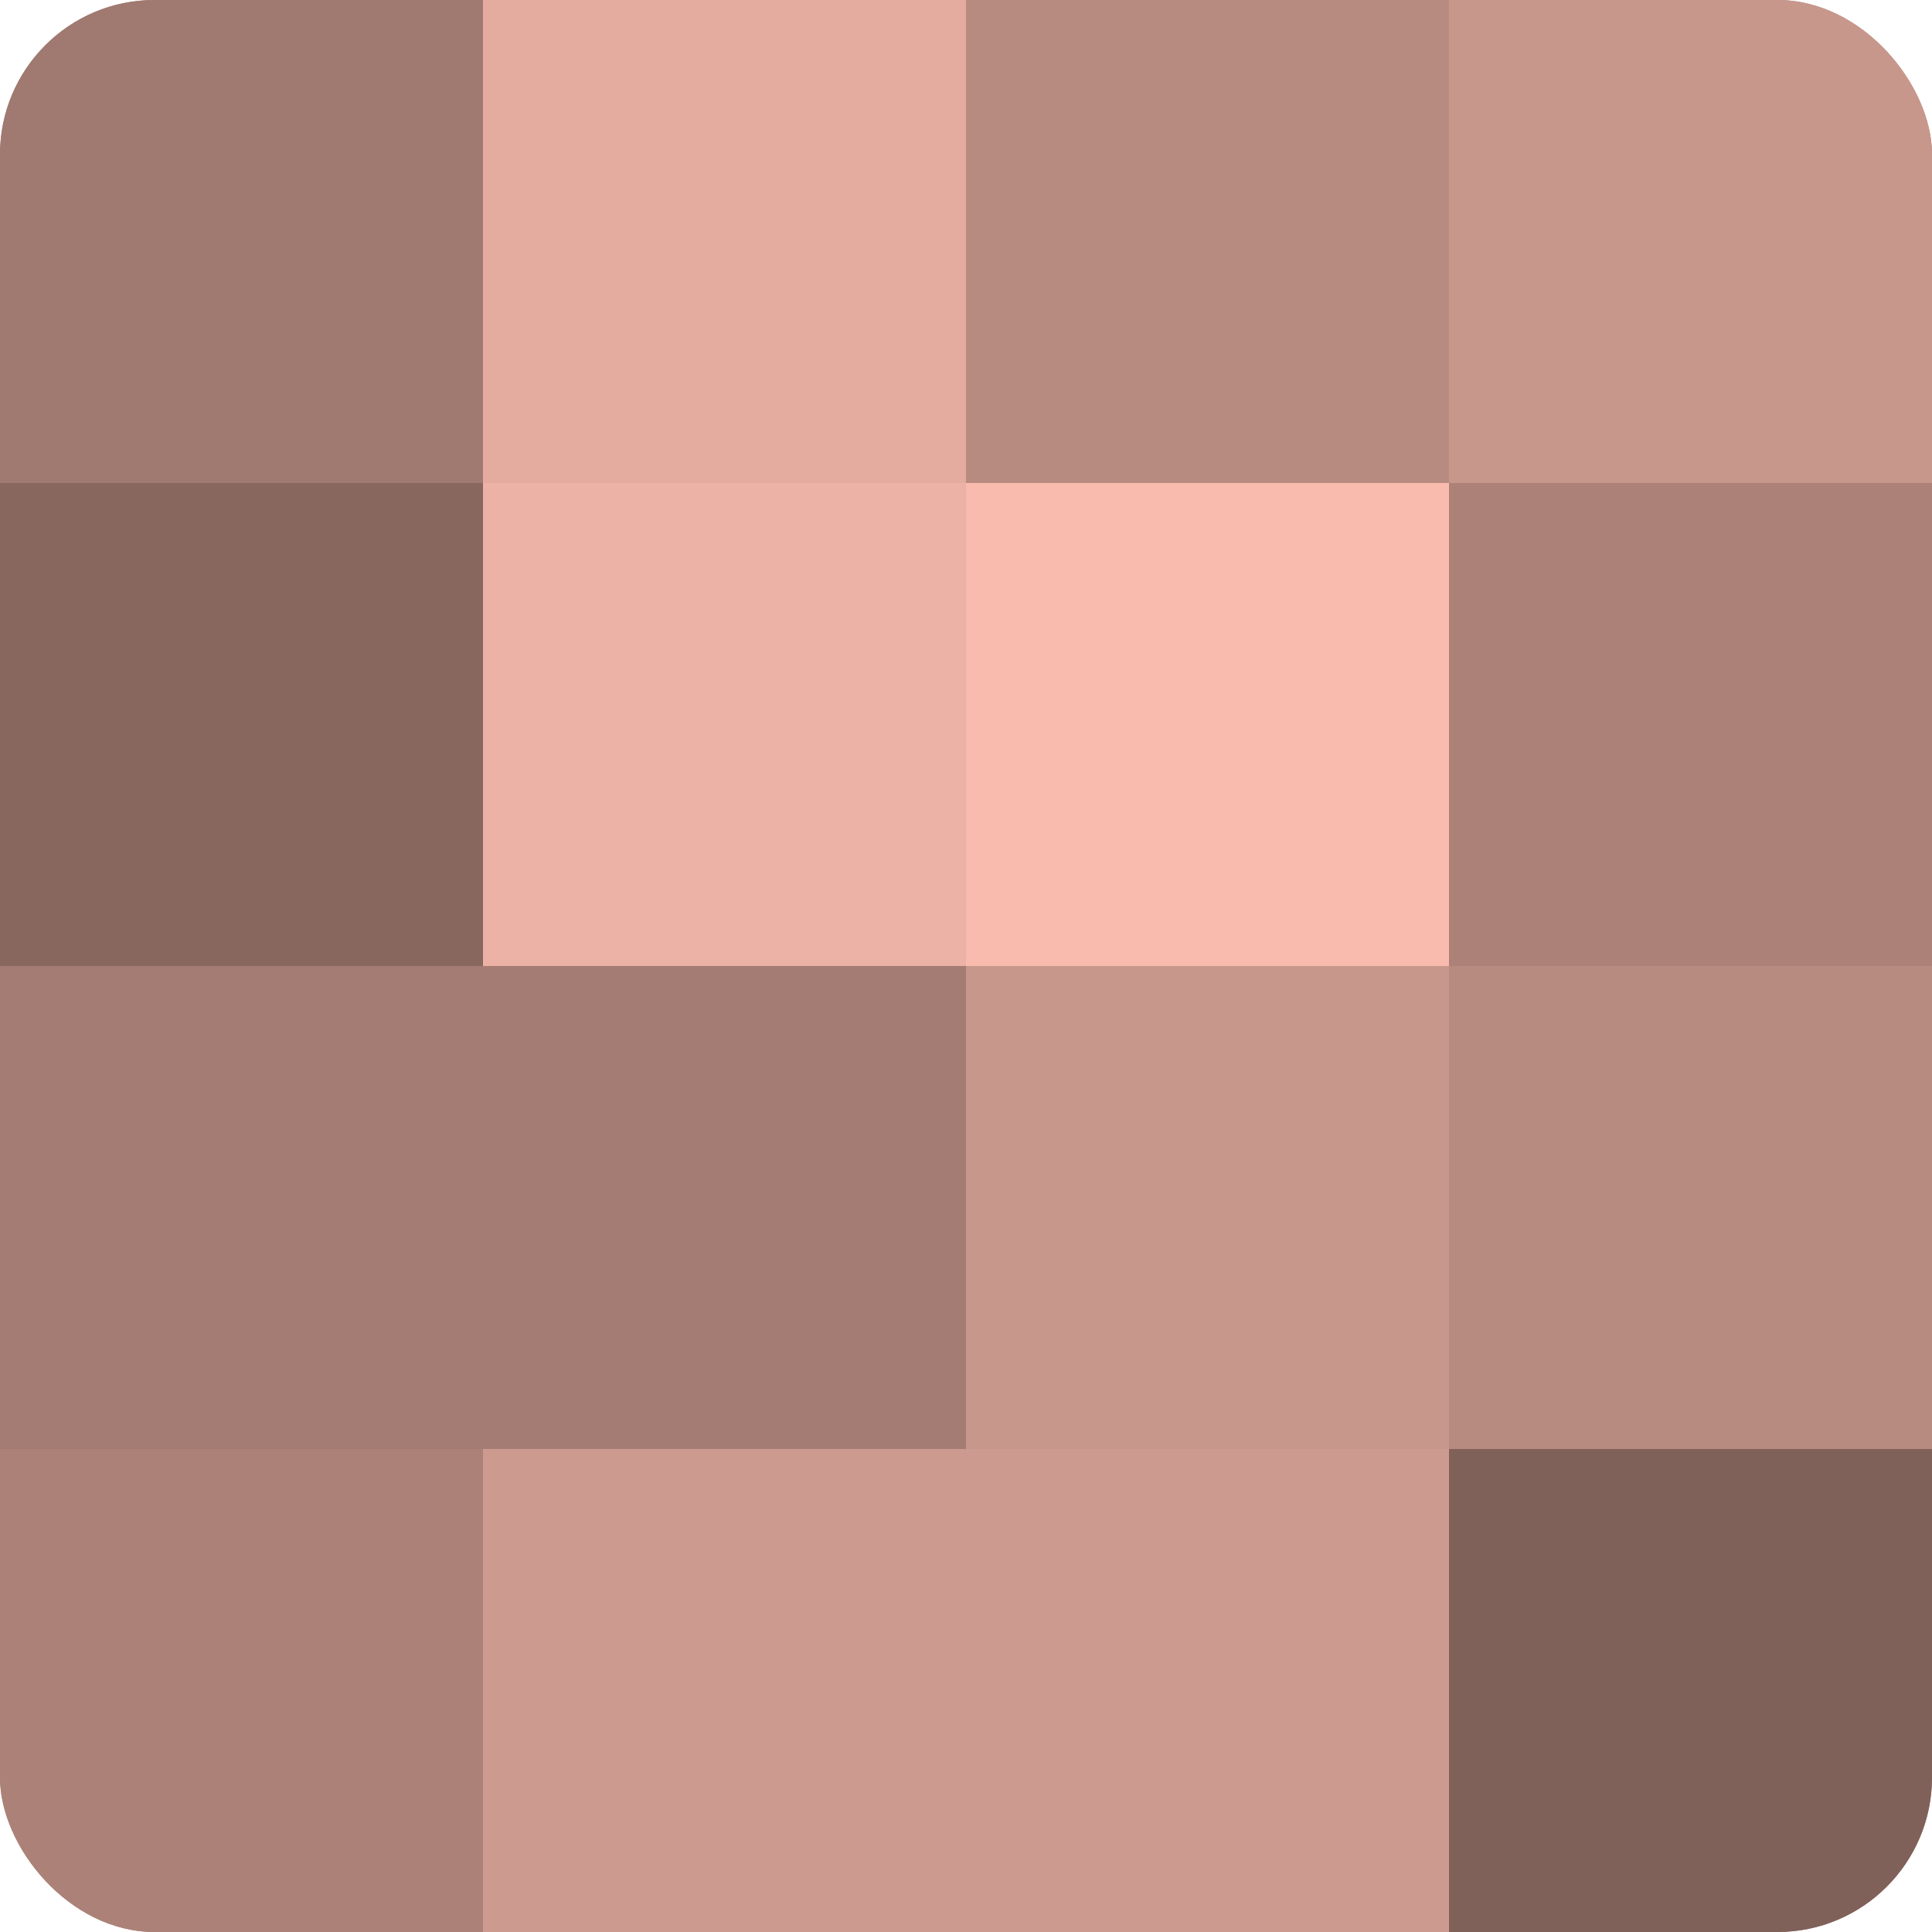 <?xml version="1.0" encoding="UTF-8"?>
<svg xmlns="http://www.w3.org/2000/svg" width="60" height="60" viewBox="0 0 100 100" preserveAspectRatio="xMidYMid meet"><defs><clipPath id="c" width="100" height="100"><rect width="100" height="100" rx="8" ry="8"/></clipPath></defs><g clip-path="url(#c)"><rect width="100" height="100" fill="#a07970"/><rect width="25" height="25" fill="#a07970"/><rect y="25" width="25" height="25" fill="#88675f"/><rect y="50" width="25" height="25" fill="#a47c73"/><rect y="75" width="25" height="25" fill="#ac8278"/><rect x="25" width="25" height="25" fill="#e4ac9f"/><rect x="25" y="25" width="25" height="25" fill="#ecb2a5"/><rect x="25" y="50" width="25" height="25" fill="#a47c73"/><rect x="25" y="75" width="25" height="25" fill="#cc9a8f"/><rect x="50" width="25" height="25" fill="#b88b81"/><rect x="50" y="25" width="25" height="25" fill="#f8bbad"/><rect x="50" y="50" width="25" height="25" fill="#c8978c"/><rect x="50" y="75" width="25" height="25" fill="#cc9a8f"/><rect x="75" width="25" height="25" fill="#c8978c"/><rect x="75" y="25" width="25" height="25" fill="#ac8278"/><rect x="75" y="50" width="25" height="25" fill="#b88b81"/><rect x="75" y="75" width="25" height="25" fill="#80615a"/></g></svg>
